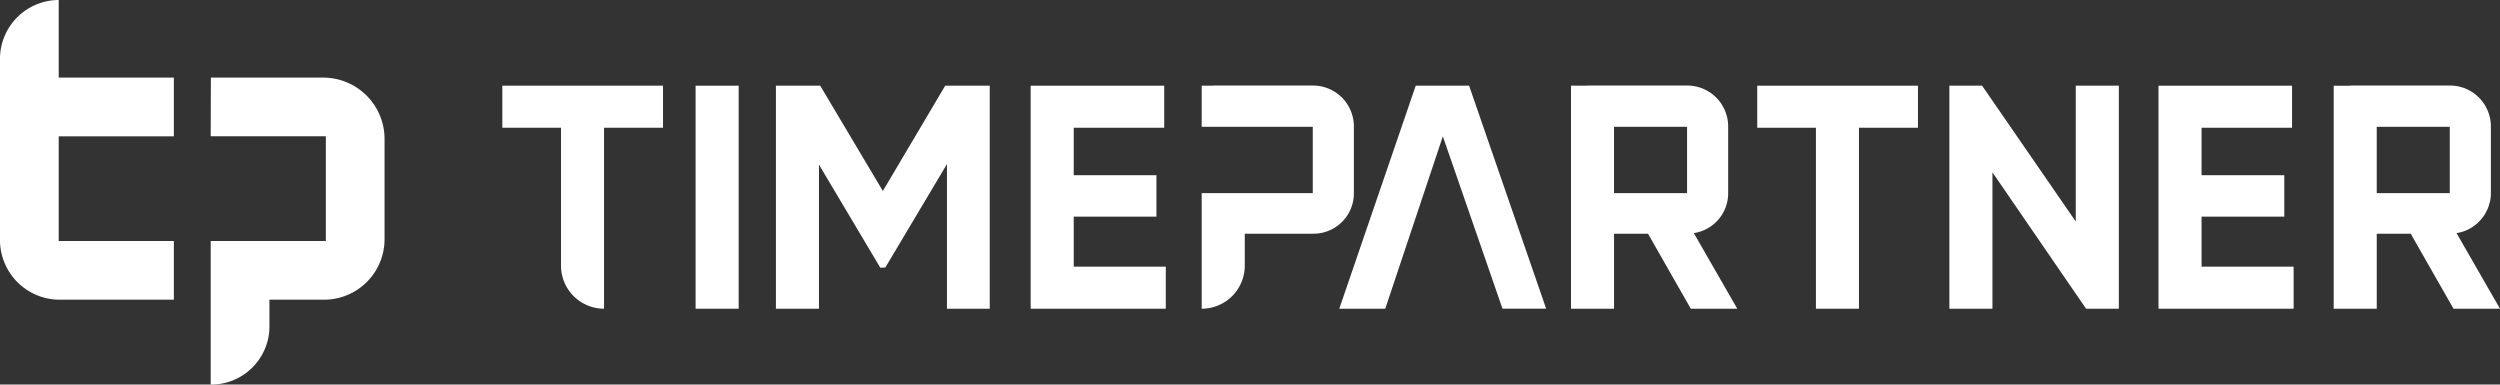 <?xml version="1.0" encoding="UTF-8" standalone="no"?>
<svg xmlns:inkscape="http://www.inkscape.org/namespaces/inkscape" xmlns:sodipodi="http://sodipodi.sourceforge.net/DTD/sodipodi-0.dtd" xmlns="http://www.w3.org/2000/svg" xmlns:svg="http://www.w3.org/2000/svg" width="243.346" height="37.433" viewBox="0 0 243.346 37.433" version="1.1" id="svg69" sodipodi:docname="logo_timepartner_white.svg" inkscape:version="1.1 (c68e22c387, 2021-05-23)">
  <rect x="0" y="0" width="243.346" height="37.433" fill="#333333" stroke="none"/>
  <sodipodi:namedview id="namedview71" pagecolor="#ffffff" bordercolor="#666666" borderopacity="1.0" inkscape:pageshadow="2" inkscape:pageopacity="0.0" inkscape:pagecheckerboard="0" showgrid="false" fit-margin-top="0" fit-margin-left="0" fit-margin-right="0" fit-margin-bottom="0" inkscape:zoom="1.6403055" inkscape:cx="-19.813382" inkscape:cy="96.018697" inkscape:window-width="1920" inkscape:window-height="1017" inkscape:window-x="1912" inkscape:window-y="-8" inkscape:window-maximized="1" inkscape:current-layer="g63"/>
  <defs id="defs7">
    <style id="style2">.a{fill:none;}.b{fill:#a0c536;}.c{clip-path:url(#a);}.d{fill:#0067b6;}</style>
    <clipPath id="a">
      <path class="a" d="M 0,20.461 H 243.346 V -27.718 H 0 Z" transform="translate(0,27.718)" id="path4"/>
    </clipPath>
  </defs>
  <g transform="translate(-343,-28.719)" id="g67">
    <g transform="translate(343,56.436)" id="g65">
      <g transform="translate(210.105,-19.376)" id="g11" style="fill:#ffffff;fill-opacity:1">
        <path class="b" d="m 0,0 v 21.708 h 13.153 v -4.093 h -8.96 v -4.869 h 8.05 V 8.714 H 4.193 V 4.093 H 13 V 0 Z" id="path9" style="fill:#ffffff;fill-opacity:1"/>
      </g>
      <g transform="translate(189.749,-19.376)" id="g15" style="fill:#ffffff;fill-opacity:1">
        <path class="b" d="M 5.225,0 V 13.224 L -3.892,0 h -3.186 v 21.708 h 4.193 V 8.435 L 6.226,21.708 H 9.417 V 0 Z" transform="translate(7.078)" id="path13" style="fill:#ffffff;fill-opacity:1"/>
      </g>
      <g transform="translate(171.048,-19.376)" id="g19" style="fill:#ffffff;fill-opacity:1">
        <path class="b" d="M 0,0 V 4.093 H 5.71 V 21.708 H 9.9 V 4.093 h 5.743 V 0 Z" id="path17" style="fill:#ffffff;fill-opacity:1"/>
      </g>
      <g transform="translate(130.363,-19.376)" id="g23" style="fill:#ffffff;fill-opacity:1">
        <path class="b" d="M 3.16,0 -4.281,21.708 H 0.195 L 5.8,4.931 10.254,17.8 l 1.352,3.907 h 4.25 L 8.356,0 Z" transform="translate(4.281)" id="path21" style="fill:#ffffff;fill-opacity:1"/>
      </g>
      <g transform="translate(100.323,-19.376)" id="g27" style="fill:#ffffff;fill-opacity:1">
        <path class="b" d="m 0,0 v 21.708 h 13.153 v -4.093 h -8.96 v -4.869 h 8.05 V 8.714 H 4.193 V 4.093 H 13 V 0 Z" id="path25" style="fill:#ffffff;fill-opacity:1"/>
      </g>
      <g transform="translate(75.526,-19.376)" id="g31" style="fill:#ffffff;fill-opacity:1">
        <path class="b" d="M 7,0 0.931,10.25 -5.167,0 h -4.312 v 21.708 h 4.191 V 7.683 l 5.969,10.034 0.49,-0.017 6,-10.071 v 14.079 h 4.163 V 0 Z" transform="translate(9.479)" id="path29" style="fill:#ffffff;fill-opacity:1"/>
      </g>
      <path class="b" d="m 38.953,-1.211 h 4.193 v -21.708 h -4.193 z" transform="translate(28.755,3.543)" id="path33" style="fill:#ffffff;fill-opacity:1"/>
      <g class="c" transform="translate(0,-27.718)" clip-path="url(#a)" id="g63">
        <g transform="translate(48.896,8.342)" id="g37" style="fill:#ffffff;fill-opacity:1">
          <path class="b" d="M 0,1.738 H 5.712 V 15.161 A 4.191,4.191 0 0 0 9.9,19.353 V 1.738 h 5.741 V -2.355 H 0 Z" transform="translate(0,2.355)" id="path35" style="fill:#ffffff;fill-opacity:1"/>
        </g>
        <g transform="translate(116.971,8.326)" id="g41" style="fill:#ffffff;fill-opacity:1">
          <path class="b" d="m 4.6,0 h -9.722 v 0.016 h -1.111 v 4 H 4.579 v 6.459 H -6.233 v 11.249 a 4.192,4.192 0 0 0 4.193,-4.191 v -3.11 h 6.7 a 3.931,3.931 0 0 0 3.92,-3.937 v -6.5 A 3.985,3.985 0 0 0 4.6,0" transform="translate(6.233)" id="path39" style="fill:#ffffff;fill-opacity:1"/>
        </g>
        <g transform="translate(152.915,8.327)" id="g45" style="fill:#ffffff;fill-opacity:1">
          <path class="b" d="M 4.8,4.449 H -2.311 V -2.01 H 4.8 Z M 5.457,8.337 A 3.923,3.923 0 0 0 8.8,4.459 v -6.5 A 3.985,3.985 0 0 0 4.822,-6.027 H -4.9 v 0.016 H -6.5 V 15.7 h 4.191 V 8.4 H 1 l 4.163,7.3 h 4.524 z" transform="translate(6.502,6.027)" id="path43" style="fill:#ffffff;fill-opacity:1"/>
        </g>
        <g transform="translate(227.156,8.327)" id="g49" style="fill:#ffffff;fill-opacity:1">
          <path class="b" d="M 4.8,4.449 H -2.311 V -2.01 H 4.8 Z M 5.457,8.337 A 3.794,3.794 0 0 0 6.105,8.181 L 6.162,8.162 A 3.539,3.539 0 0 0 6.718,7.915 C 6.753,7.898 6.788,7.878 6.818,7.859 A 3.688,3.688 0 0 0 7.275,7.551 C 7.324,7.513 7.375,7.473 7.419,7.433 A 3.788,3.788 0 0 0 7.768,7.094 C 7.829,7.03 7.883,6.958 7.938,6.889 A 3.739,3.739 0 0 0 8.187,6.547 C 8.25,6.447 8.3,6.347 8.354,6.241 8.408,6.135 8.465,6.031 8.51,5.918 A 3.658,3.658 0 0 0 8.65,5.48 C 8.674,5.391 8.706,5.308 8.725,5.218 A 4.015,4.015 0 0 0 8.8,4.459 v -6.5 a 3.99,3.99 0 0 0 -1.165,-2.818 3.936,3.936 0 0 0 -0.588,-0.487 3.989,3.989 0 0 0 -1.424,-0.6 4.054,4.054 0 0 0 -0.8,-0.08 H -4.9 V -6.01 H -6.5 V 15.7 h 4.191 V 8.4 H 1 l 4.163,7.3 h 4.526 z" transform="translate(6.502,6.027)" id="path47" style="fill:#ffffff;fill-opacity:1"/>
        </g>
        <g transform="translate(20.509,7.556)" id="g53" style="fill:#ffffff;fill-opacity:1">
          <path class="b" d="M 0,6.754 H 11.208 V -3.438 H 0 L 0.017,-9.15 h 10.944 a 5.971,5.971 0 0 1 5.962,5.981 v 9.736 a 5.891,5.891 0 0 1 -5.882,5.9 H 5.715 v 2.877 A 5.679,5.679 0 0 1 0,20.728 Z" transform="translate(0,9.15)" id="path51" style="fill:#ffffff;fill-opacity:1"/>
        </g>
        <g transform="translate(0,0.001)" id="g57" style="fill:#ffffff;fill-opacity:1">
          <path class="d" d="M 2.427,3.209 H 13.635 V 8.921 H 2.427 v 10.192 h 11.208 v 5.712 H 2.5 a 5.815,5.815 0 0 1 -5.79,-5.84 V 1.415 a 5.738,5.738 0 0 1 5.717,-5.762 z" transform="translate(3.288,4.347)" id="path55" style="fill:#ffffff;fill-opacity:1"/>
        </g>
      </g>
    </g>
  </g>
</svg>
